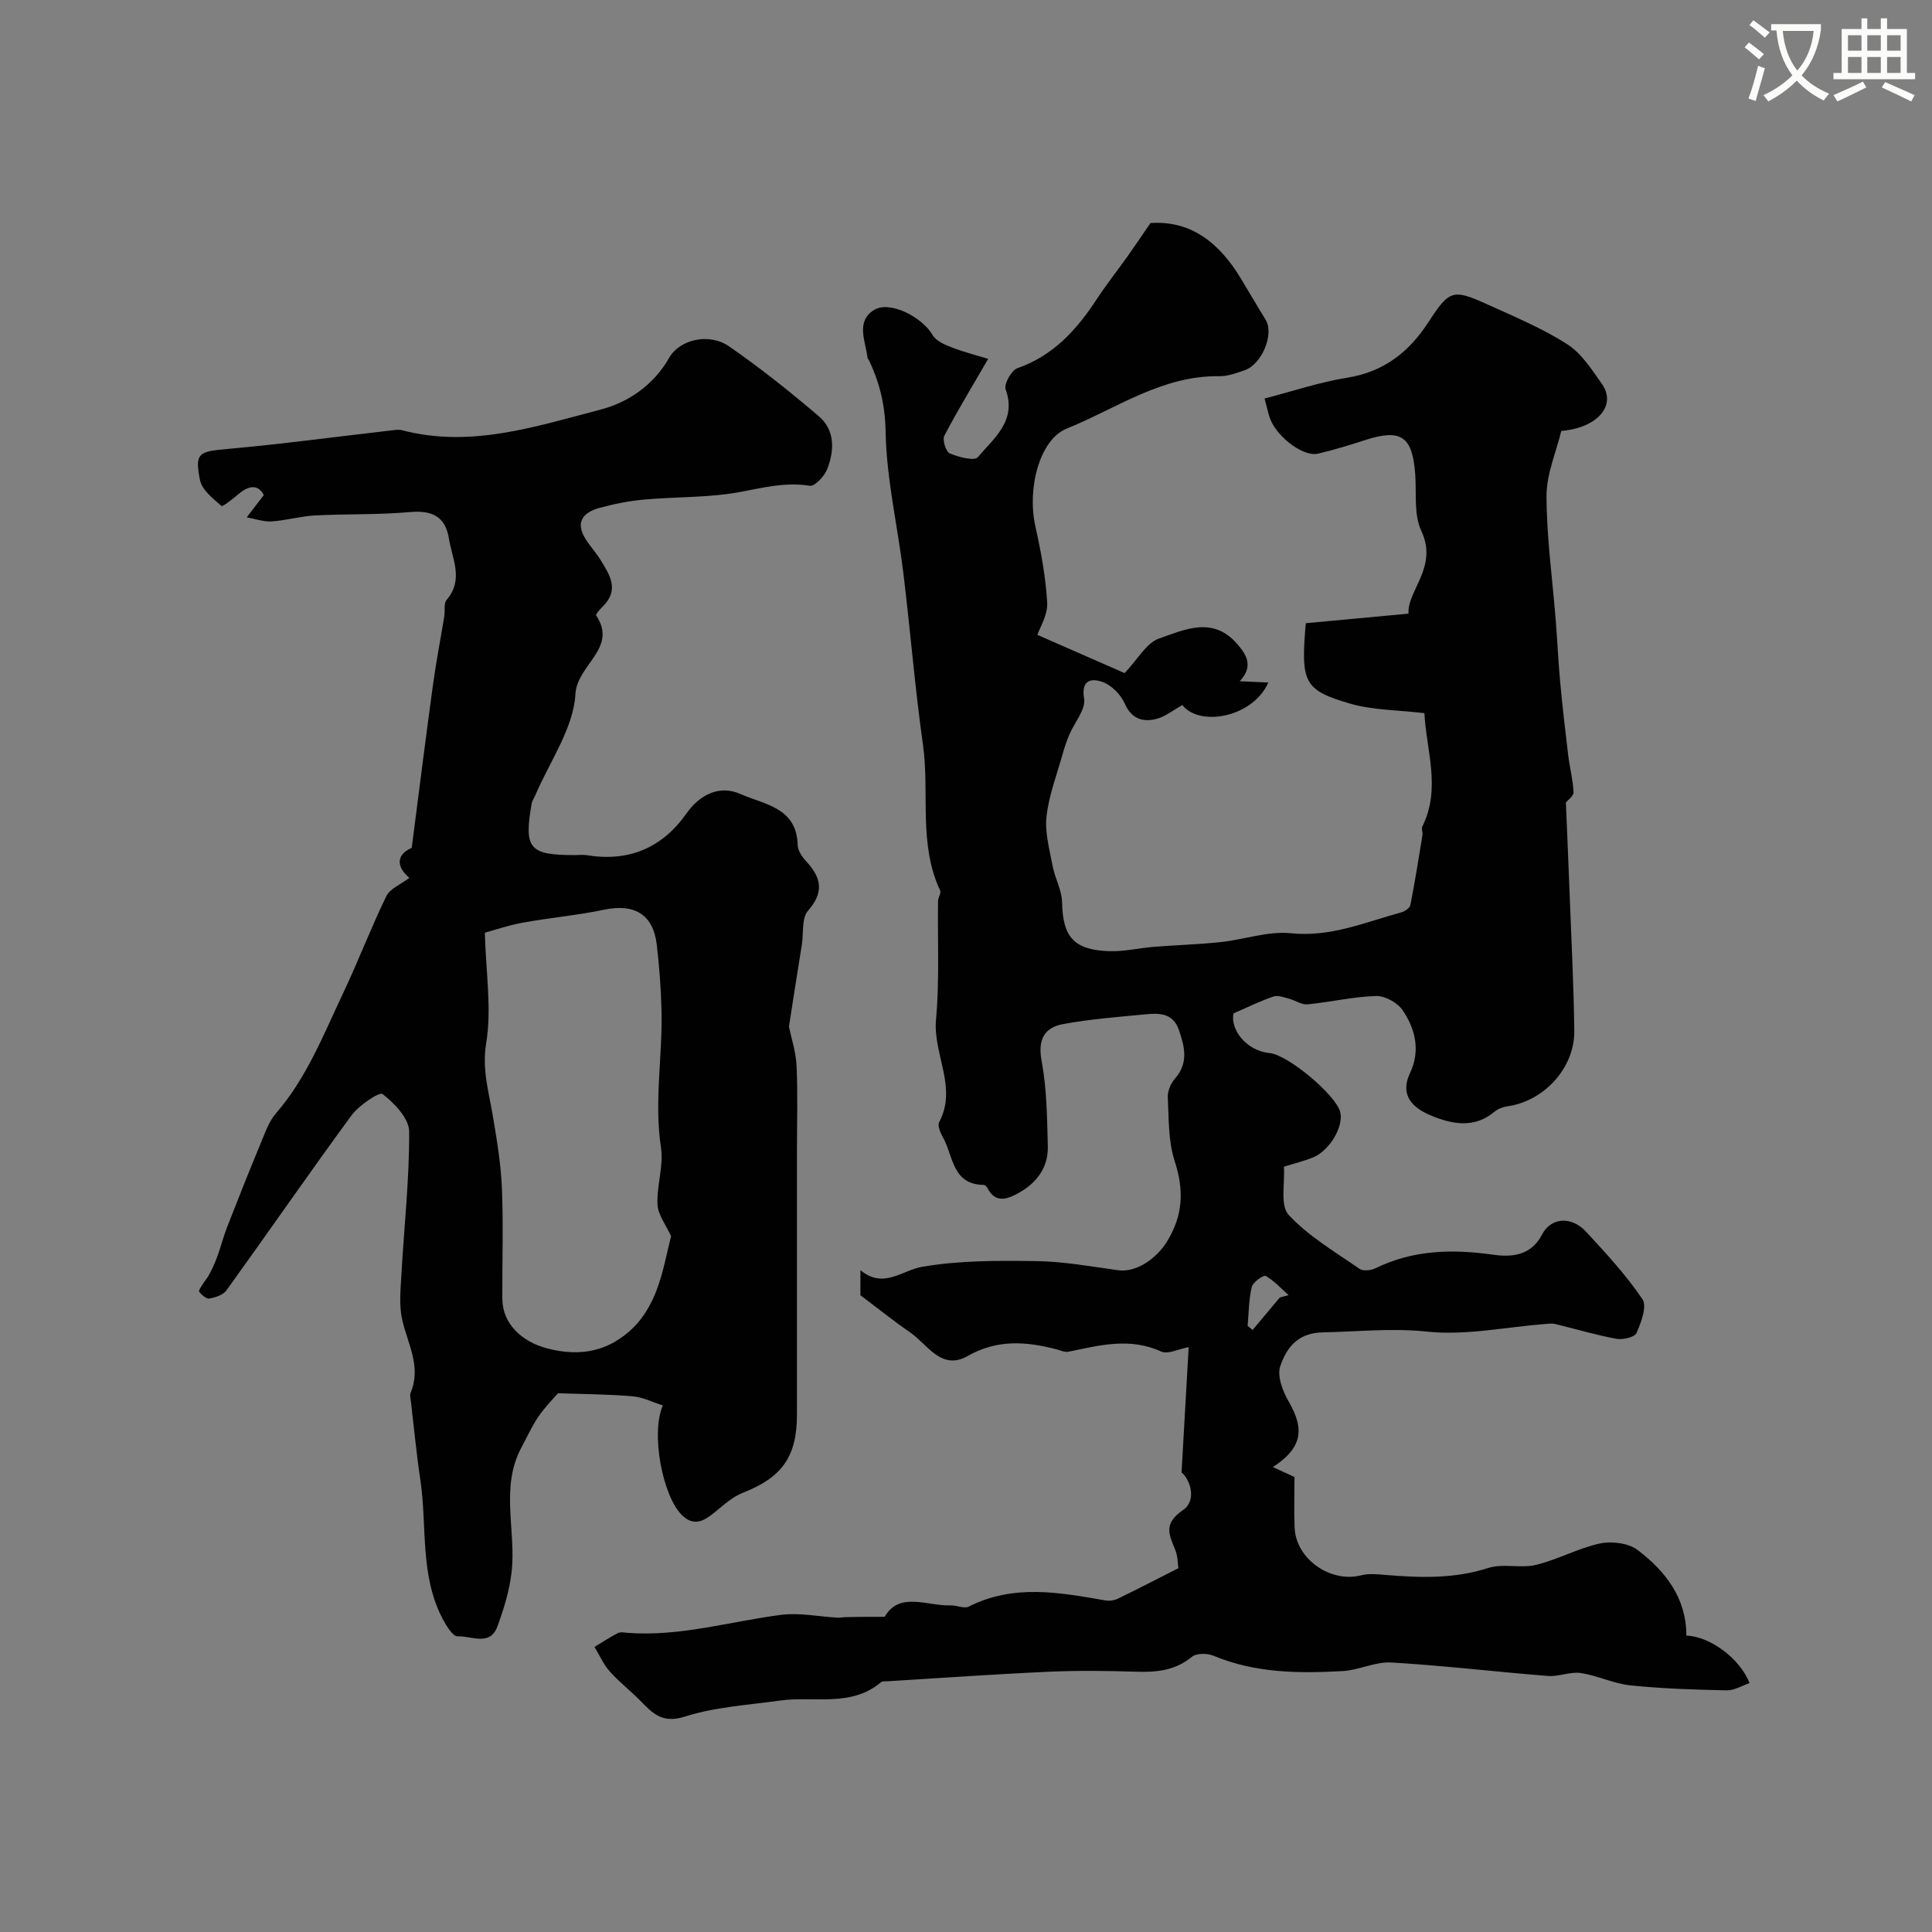 <svg enable-background="new 0 0 400 400" viewBox="0 0 400 400" xmlns="http://www.w3.org/2000/svg"><rect x="0" y="0" width="400" height="400" fill="#808080" stroke="none"/><path d="m362.1 8.8c1.1.8 2.1 1.6 3.1 2.4l-1 1.1c-1.3-1.1-2.3-2-3-2.5zm1.9 4.8c.5.2.9.4 1.4.5-.6 2.3-1.3 4.5-1.9 6.8l-1.5-.5c.8-2.1 1.4-4.3 2-6.8zm-1-9.4c1.3.9 2.4 1.8 3.4 2.5l-1 1.1c-1.4-1.2-2.4-2.1-3.2-2.6zm3.7 2.2v-1.4h10.3v1.2c-.5 3.6-1.8 6.8-4 9.4 1.5 1.6 3.4 2.8 5.7 3.8-.3.4-.7.8-1.1 1.4-2.3-1.1-4.1-2.5-5.6-4.1-1.6 1.6-3.6 3.1-5.9 4.3-.3-.5-.7-.9-1-1.3 2.4-1.1 4.4-2.5 6-4.1-1.9-2.5-3-5.6-3.3-9.3h-1.1zm8.8 0h-6.4c.3 3.3 1.3 6 3 8.2 2-2.2 3.1-5.1 3.4-8.2z" fill="#fbfcfa"/><path d="m385.3 3.8h1.3v2.2h2.8v-2.2h1.3v2.2h4.1v9.1h1.7v1.3h-16.9v-1.3h1.7v-9.1h4.1v-2.2zm.4 13.1.7 1.2c-1.8.9-3.8 1.9-6 2.9-.2-.4-.5-.8-.8-1.3 2.3-1 4.3-1.9 6.1-2.8zm-3.1-6.4h2.8v-3.2h-2.8zm0 4.6h2.8v-3.3h-2.8zm4-4.6h2.8v-3.2h-2.8zm0 4.6h2.8v-3.3h-2.8zm3.7 1.9c2.1.9 4.1 1.8 6.1 2.7l-.7 1.3c-2.2-1.1-4.2-2-6.1-2.9zm3.2-9.7h-2.8v3.2h2.8zm-2.8 7.8h2.8v-3.3h-2.8z" fill="#fbfcfa"/><g fill="#010102"><path d="m183.15 334.75c3.08-5.31 8.76-2.22 13.69-2.37 1.25-.04 2.78.73 3.73.25 9.3-4.72 18.8-2.93 28.34-1.27.8.14 1.79-.01 2.53-.37 4-1.94 7.95-3.99 12.53-6.31-.13-.79-.09-2.47-.68-3.89-1.31-3.17-2.42-5.36 1.65-8.16 2.88-1.98 1.51-6.27-.31-7.78.53-9.32 1-17.66 1.47-25.94-2.1.38-4.31 1.55-5.7.91-6.5-2.98-12.79-1.28-19.18.04-.72.15-1.57-.25-2.35-.46-6.33-1.67-12.37-2.16-18.53 1.35-5.48 3.12-8.33-2.46-11.98-4.95-3.27-2.23-6.36-4.73-10.22-7.63 0-.74 0-2.71 0-5.19 4.81 3.96 8.53.04 12.78-.7 7.75-1.34 15.79-1.29 23.71-1.18 5.64.08 11.27 1.12 16.89 1.89 3.78.52 7.96-2.48 10.08-5.92 3.39-5.49 3.55-10.69 1.59-16.73-1.33-4.12-1.19-8.75-1.41-13.16-.06-1.27.6-2.87 1.47-3.85 2.88-3.26 2.02-6.64.81-10.13-1.21-3.5-4.11-3.48-6.98-3.19-5.68.56-11.4.97-17 2.02-3.85.72-5.25 3.18-4.43 7.59 1.08 5.8 1.14 11.81 1.29 17.74.11 4.29-2.26 7.5-5.91 9.55-2.26 1.27-4.85 2.45-6.61-.96-.14-.27-.49-.63-.74-.63-6.57-.06-6.29-6.01-8.45-9.83-.53-.94-1.17-2.44-.78-3.17 3.82-7.21-1.31-14.06-.66-21.2.74-8.12.31-16.35.42-24.54.01-.75.68-1.67.43-2.22-4.53-9.66-2.14-20.14-3.55-30.16-1.67-11.83-2.62-23.77-4.07-35.64-1.19-9.73-3.49-19.41-3.66-29.14-.1-5.53-1.22-10.2-3.5-14.92-.07-.15-.24-.27-.25-.41-.39-3.44-2.5-7.49 1.33-9.9 3.26-2.05 10.01 1.47 12.15 5.18.71 1.22 2.5 1.99 3.95 2.55 2.58 1 5.29 1.68 7.55 2.38-3.39 5.85-6.41 10.8-9.08 15.93-.44.85.33 3.3 1.13 3.64 1.81.77 5.11 1.63 5.81.79 3.3-3.94 8.11-7.49 5.76-14.05-.39-1.09 1.18-3.94 2.41-4.37 7.43-2.59 12.26-7.91 16.39-14.21 2.06-3.14 4.39-6.09 6.57-9.15 1.48-2.08 2.89-4.21 4.61-6.7 8.44-.59 14.35 4.2 18.75 11.54 1.7 2.83 3.37 5.67 5.1 8.49 1.8 2.92-.74 9.2-4.36 10.45-1.68.58-3.48 1.26-5.21 1.23-11.87-.19-21.31 6.68-31.64 10.86-5.58 2.26-8.21 12.33-6.48 20.15 1.16 5.23 2.16 10.56 2.46 15.89.14 2.51-1.52 5.13-2.03 6.65 6.6 2.89 13.02 5.71 18.06 7.92 2.78-2.93 4.51-6.24 7.08-7.14 5.27-1.84 11.13-4.72 16.19 1.06 2.12 2.42 3.38 4.75.56 7.76 2.18.1 3.93.18 5.92.27-3.2 7.23-14.2 9.24-17.79 4.67-1.96 1.07-3.65 2.48-5.56 2.91-2.71.62-4.99-.08-6.37-3.22-.82-1.87-2.75-3.82-4.63-4.49-1.98-.7-4.49-.69-3.79 3.47.37 2.24-1.99 4.92-3.05 7.43-.55 1.3-1.01 2.66-1.39 4.02-1.2 4.3-2.85 8.55-3.34 12.94-.37 3.36.64 6.91 1.28 10.33.47 2.5 1.89 4.92 1.94 7.4.14 7.16 2.37 9.9 9.72 10.16 3.08.11 6.19-.65 9.29-.9 4.61-.37 9.24-.49 13.83-.98 4.87-.52 9.81-2.32 14.54-1.83 8.23.85 15.37-2.29 22.86-4.33.73-.2 1.75-.89 1.87-1.51.95-4.81 1.72-9.66 2.51-14.5.09-.57-.26-1.29-.04-1.74 3.94-7.91.81-15.81.44-23.49-5.43-.65-10.66-.59-15.45-1.99-9.56-2.8-10.16-4.38-9.11-16.63 6.66-.62 13.41-1.25 21.27-1.98-.35-4.71 6.19-9.62 2.65-17.13-1.58-3.35-.98-7.75-1.26-11.68-.56-7.9-2.93-9.53-10.33-7.14-3.24 1.05-6.51 2.05-9.82 2.83-2.9.69-8.24-3.23-9.81-7.02-.43-1.03-.62-2.16-1.24-4.4 5.74-1.48 11.33-3.38 17.08-4.3 7.6-1.21 12.81-5.3 16.85-11.51 4.36-6.71 5.04-6.93 12.32-3.63 5.58 2.53 11.3 4.92 16.42 8.2 2.96 1.89 5.09 5.26 7.19 8.24 3.08 4.37-.87 9.08-8.42 9.71-1.06 4.39-3.07 8.93-3.06 13.47.02 8.55 1.22 17.09 1.9 25.64.34 4.26.53 8.53.92 12.79.47 5.07 1.05 10.13 1.66 15.18.31 2.58.99 5.13 1.12 7.71.04.79-1.2 1.65-1.59 2.14.26 6.22.54 12.76.79 19.31.35 9.32.84 18.64.95 27.97.09 7.7-6.29 14.58-13.9 15.63-.91.13-1.92.51-2.61 1.1-4.23 3.57-8.94 2.57-13.22.77-3.46-1.46-6.56-3.96-4.26-8.82 2.16-4.58 1.1-9.12-1.6-13.02-1.07-1.54-3.64-2.94-5.48-2.88-4.73.15-9.43 1.27-14.16 1.73-1.23.12-2.53-.83-3.83-1.17-1.05-.27-2.27-.76-3.19-.46-2.51.83-4.91 2.03-8.3 3.49-.73 3.23 2.53 7.74 7.48 8.23 3.81.37 13.77 8.71 14.62 12.24.72 3.01-2.25 8.02-5.7 9.39-1.79.71-3.68 1.18-5.97 1.89.24 3.41-.83 8.03.98 9.98 4.13 4.44 9.61 7.65 14.68 11.17.74.51 2.37.34 3.3-.12 7.81-3.82 15.87-4 24.34-2.81 3.53.5 7.77.4 10.13-4.15 1.9-3.65 6.14-3.83 9.11-.62 4.13 4.46 8.3 8.97 11.69 13.98.99 1.46-.27 4.84-1.24 7.02-.39.88-2.85 1.43-4.19 1.18-4.25-.79-8.42-2.04-12.63-3.06-.63-.15-1.33-.06-1.99-.01-8.18.63-16.48 2.43-24.49 1.59-7.36-.78-14.4.01-21.61.15-5.31.1-7.53 3.25-8.83 6.97-.71 2.03.5 5.22 1.74 7.36 3.4 5.84 2.71 9.67-3.27 13.56 1.52.7 2.94 1.35 4.47 2.06 0 3.52-.12 7.02.03 10.51.28 6.5 7.46 11.47 13.79 9.84 1.57-.41 3.34-.22 5-.08 7.18.6 14.24.84 21.31-1.44 3.04-.98 6.72.13 9.88-.64 4.51-1.09 8.72-3.46 13.24-4.43 2.44-.52 5.9-.09 7.8 1.36 5.76 4.37 10.1 9.94 10.08 17.72 4.77.11 11.09 4.67 13.08 9.83-1.57.53-3.15 1.53-4.71 1.5-6.66-.14-13.33-.35-19.94-1.03-3.49-.36-6.83-2.04-10.32-2.56-2.18-.32-4.54.79-6.77.61-10.81-.86-21.59-2.15-32.4-2.79-3.32-.2-6.72 1.59-10.12 1.78-9.06.5-18.09.43-26.72-3.18-1.28-.53-3.51-.56-4.46.22-3.47 2.85-7.31 3.23-11.53 3.09-5.99-.19-12.01-.27-17.99 0-11.14.5-22.27 1.29-33.4 1.97-.5.03-1.14-.05-1.46.22-6.26 5.24-13.88 2.8-20.89 3.78-6.62.93-13.44 1.32-19.74 3.33-4.73 1.5-6.71-.77-9.28-3.37-2.03-2.05-4.34-3.84-6.25-5.99-1.3-1.47-2.12-3.37-3.15-5.07 1.6-.97 3.17-2.01 4.83-2.87.53-.27 1.32-.1 1.98-.05 10.85.83 21.21-2.35 31.8-3.72 3.8-.49 7.78.36 11.68.58.57.03 1.15-.11 1.73-.11 2.51-.07 5.03-.06 8.04-.06zm75.16-60.25c.34.29.69.57 1.03.86 1.87-2.24 3.75-4.48 5.62-6.72.61-.17 1.22-.33 1.83-.5-1.55-1.37-2.97-2.97-4.74-3.97-.44-.25-2.64 1.28-2.88 2.27-.63 2.61-.62 5.36-.86 8.06z"/><path d="m163.34 212.57c.48 2.33 1.45 5.19 1.58 8.1.27 5.85.08 11.71.08 17.57v54.64c0 8.74-3.13 13.03-11.18 16.17-2.14.84-4 2.54-5.83 4.04-2.21 1.81-4.31 3.05-6.82.58-3.95-3.89-6.49-16.83-3.94-22.69-2.12-.67-4.15-1.72-6.24-1.89-5.09-.43-10.21-.45-15.47-.63-.91 1.06-2.64 2.8-4.01 4.78-1.36 1.98-2.35 4.22-3.5 6.34-4.55 8.37-1.08 17.37-2.1 26-.44 3.77-1.6 7.52-2.91 11.11-1.55 4.27-5.45 1.95-8.26 2.09-.97.05-2.32-2.15-3.06-3.55-4.82-9.09-3.21-19.25-4.66-28.91-.8-5.32-1.3-10.69-1.93-16.03-.08-.66-.29-1.42-.06-1.98 2.24-5.37-.61-10.05-1.75-15.02-.69-3.01-.35-6.3-.17-9.44.55-9.87 1.66-19.74 1.6-29.6-.02-2.69-3.05-5.84-5.5-7.74-.66-.51-4.89 2.32-6.42 4.4-8.79 11.97-17.22 24.2-25.91 36.25-.7.97-2.35 1.5-3.64 1.7-.62.09-2.14-1.34-2.04-1.61.47-1.21 1.46-2.19 2.1-3.35.68-1.23 1.24-2.53 1.73-3.85.71-1.96 1.21-4 1.97-5.94 2.29-5.87 4.62-11.74 7.04-17.56.87-2.09 1.65-4.38 3.09-6.04 6.39-7.37 9.85-16.32 13.93-24.93 3.13-6.61 5.73-13.47 8.93-20.05.75-1.55 2.95-2.4 4.76-3.77-3.34-2.88-2-5.22.49-6.2 1.53-11.84 2.9-22.77 4.39-33.69.65-4.78 1.58-9.53 2.36-14.3.18-1.13-.15-2.64.47-3.36 3.61-4.19 1.16-8.49.48-12.73-.73-4.53-3.46-5.87-8.07-5.46-6.54.58-13.15.36-19.71.7-2.98.16-5.92 1.04-8.9 1.23-1.7.11-3.45-.54-5.18-.84 1.04-1.36 2.08-2.71 3.54-4.61-1.1-2.14-2.95-2.17-5.3-.16-1.12.95-3.22 2.64-3.48 2.4-1.75-1.53-4.03-3.31-4.44-5.35-1.12-5.66-.23-5.91 5.72-6.44 11.24-1.01 22.44-2.52 33.65-3.81.82-.09 1.71-.26 2.49-.06 14.25 3.73 27.75-.81 41.15-4.3 5.61-1.46 10.93-5.04 14.13-10.7 2.15-3.8 8.28-5.24 12.41-2.37 6.45 4.47 12.61 9.38 18.59 14.48 3.39 2.9 3.21 7.12 1.72 10.96-.57 1.46-2.58 3.59-3.62 3.42-4.92-.78-9.42.34-14.19 1.25-6.59 1.26-13.45 1-20.18 1.62-3.06.28-6.13.89-9.1 1.7-3.33.9-5.16 2.86-2.96 6.42.95 1.53 2.2 2.86 3.14 4.39 1.89 3.06 3.92 6.17.5 9.55-.58.58-1.58 1.69-1.43 1.91 4.56 6.78-3.93 10.18-4.28 16.26-.4 7.12-5.33 13.98-8.3 20.95-.25.6-.66 1.16-.77 1.78-1.63 9.3-.5 10.64 8.92 10.64.83 0 1.68-.11 2.5.02 8.69 1.41 15.57-1.47 20.64-8.65 2.81-3.97 6.89-5.93 11.17-4.02 4.84 2.15 11.68 2.76 11.85 10.56.03 1.16.94 2.49 1.79 3.41 3.11 3.36 3.73 6.35.35 10.2-1.34 1.52-.9 4.61-1.27 6.99-.9 5.58-1.78 11.21-2.68 17.02zm-24.4 43.37c-1.06-2.34-2.71-4.41-2.81-6.57-.19-3.9 1.3-7.96.72-11.75-1.45-9.53.34-18.94.11-28.4-.11-4.59-.46-9.19-1-13.75-.74-6.17-4.67-8.43-10.86-7.13-5.57 1.17-11.28 1.67-16.88 2.69-2.97.54-5.86 1.54-7.84 2.08.22 8.23 1.45 15.74.28 22.86-.89 5.44.52 9.98 1.35 14.92.84 4.98 1.69 10 1.9 15.02.32 7.64.06 15.31.09 22.96.02 5.32 4.19 8.95 9.21 10.28 7.04 1.87 12.94.59 17.93-4.3 2.08-2.04 3.69-4.83 4.74-7.57 1.45-3.73 2.14-7.76 3.06-11.34z"/></g></svg>